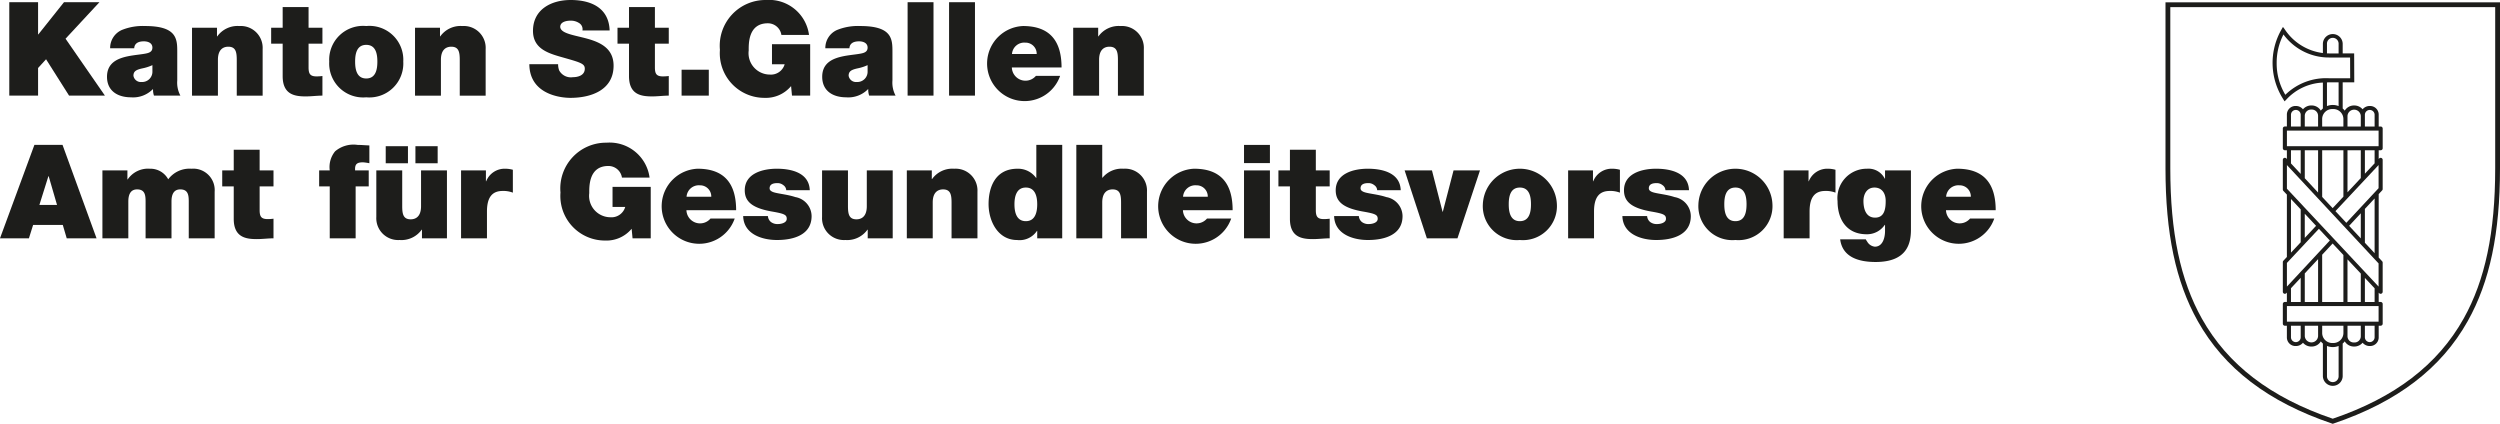 <?xml version="1.0" encoding="UTF-8"?>
<svg xmlns="http://www.w3.org/2000/svg" xmlns:xlink="http://www.w3.org/1999/xlink" viewBox="0 0 210.248 35.641">
  <defs>
    <style>.cls-1{fill:none;}.cls-2{clip-path:url(#clip-path);}.cls-3{fill:#1d1d1b;}</style>
    <clipPath id="clip-path" transform="translate(-0.467 -13.909)">
      <rect class="cls-1" x="168.484" y="0.006" width="56.263" height="63.577"></rect>
    </clipPath>
  </defs>
  <g id="Wappen_Schwarz">
    <g class="cls-2">
      <path class="cls-3" d="M200.677,26.546a.172.172,0,0,0,.172-.172V24.72a.172.172,0,0,0-.172-.172h-.164v-.986a.723.723,0,0,0-.752-.739.761.761,0,0,0-.6.278.923.923,0,0,0-.712-.322.9.9,0,0,0-.79.435,1.157,1.157,0,0,0-.174-.182v-2.197h.974L198.45,18.4h-.965v-.822a.833.833,0,0,0-1.665,0v.792a4.517,4.517,0,0,1-3.201-1.984l-.156-.213-.132.229a5.64,5.64,0,0,0,.152,5.844l.116.187.153-.158a4.427,4.427,0,0,1,3.068-1.422v2.179a1.077,1.077,0,0,0-.174.182.899.899,0,0,0-.79-.436.916.916,0,0,0-.711.322.765.765,0,0,0-.601-.278.723.723,0,0,0-.752.739v.986h-.169a.171.171,0,0,0-.172.172v1.654a.172.172,0,0,0,.172.172h.169v.738l-.044-.047a.171.171,0,0,0-.297.117v2.491a.173.173,0,0,0,.046.118l.295.314v5.245l-.295.315a.17.17,0,0,0-.046.117V38.445a.171.171,0,0,0,.108.16.176.176,0,0,0,.064.012.169.169,0,0,0,.125-.055l.044-.047v.789h-.169a.171.171,0,0,0-.172.172v1.654a.172.172,0,0,0,.172.172h.169v.969a.723.723,0,0,0,.752.739.767.767,0,0,0,.601-.277.919.919,0,0,0,.711.321.898.898,0,0,0,.79-.435,1.159,1.159,0,0,0,.174.182v2.753a.833.833,0,0,0,1.665,0V42.8a1.117,1.117,0,0,0,.174-.182.898.898,0,0,0,.79.435.922.922,0,0,0,.712-.321.764.764,0,0,0,.6.277.723.723,0,0,0,.752-.739v-.969h.164a.172.172,0,0,0,.172-.172V39.476a.172.172,0,0,0-.172-.172h-.164v-.782l.038.041a.172.172,0,0,0,.125.054.176.176,0,0,0,.064-.012.171.171,0,0,0,.108-.16V35.996a.17.17,0,0,0-.046-.117l-.289-.31V30.231l.289-.31a.17.17,0,0,0,.046-.117V27.355a.171.171,0,0,0-.297-.117l-.038.04v-.731Zm-.173,1.243v1.947L197.791,32.648l-.916-.983Zm0,8.274v1.947l-7.709-8.232V27.791Zm.001,4.896h-7.71v-1.311h7.71Zm-7.71-2.949V36.021l2.688-2.87.921.984Zm2.452-5.109-.951,1.015V31.884Zm.512,6.404V35.332l.88-.945.906.967v3.951Zm-.343-3.604v3.604h-1.119V36.901Zm2.473,3.604V35.721l1.119,1.195v2.389Zm-2.473-12.758v3.554l-1.119-1.201v-2.353Zm1.224,4.868-.88-.945v-3.923h1.786V30.446Zm1.386,1.487.982-1.055v2.109Zm-.137-2.821v-3.533h1.119v2.338Zm-5.094-5.187h7.71v1.311h-7.71Zm6.557-1.33a.409.409,0,0,1,.818,0v.986H199.352v-.986Zm-1.463.104a.56.56,0,0,1,1.119,0v.882h-1.119v-.882Zm-1.726-6.087a.489.489,0,0,1,.979,0v.822H196.35c-.063,0-.125-.003-.187-.005Zm-3.5,4.301a5.104,5.104,0,0,1-.73-2.686,5.179,5.179,0,0,1,.572-2.389A4.735,4.735,0,0,0,196.35,18.745h1.758l.007,1.746H196.35a4.884,4.884,0,0,0-3.687,1.389m3.5-1.042c.062-.002.123-.003.187-.003h.792v1.995a1.33,1.33,0,0,0-.979,0Zm.489,2.242a.846.846,0,0,1,.893.87v.598h-1.786v-.598a.846.846,0,0,1,.893-.87m-1.796.043a.528.528,0,0,1,.56.544v.882h-1.119v-.882a.527.527,0,0,1,.56-.544m-1.721.44a.409.409,0,0,1,.818,0v.986h-.818Zm0,2.984h.818v1.985l-.818-.878Zm0,4.099.818.873v2.765l-.818.872Zm0,7.503.818-.877v2.034h-.818Zm.818,4.123a.409.409,0,0,1-.818,0v-.969h.818v.969Zm1.463-.104a.56.56,0,0,1-1.119,0v-.864h1.119v.864Zm1.726,3.387a.489.489,0,0,1-.979,0V43.003a1.317,1.317,0,0,0,.979,0Zm-.489-2.8a.847.847,0,0,1-.893-.87v-.582h1.786v.582a.847.847,0,0,1-.893.87m1.796-.044a.526.526,0,0,1-.56-.544v-.864h1.119v.864a.527.527,0,0,1-.56.544m1.721-.44a.409.409,0,0,1-.818,0v-.969h.818Zm0-2.966H199.352V37.283l.818.872Zm0-4.104-.818-.877V31.477l.818-.877Zm0-7.556-.818.873V26.546h.818Z" transform="translate(-0.467 -13.909)"></path>
      <path class="cls-3" d="M196.649,49.55l-.065-.022c-5.365-1.815-9.059-4.637-11.294-8.625-1.847-3.297-2.707-7.376-2.707-12.835V14.104h28.132V28.068c0,5.459-.86,9.537-2.708,12.835-2.234,3.988-5.928,6.81-11.293,8.625ZM182.988,14.509V28.068c0,5.387.844,9.403,2.656,12.637,2.174,3.881,5.774,6.635,11.005,8.418,5.231-1.782,8.831-4.536,11.006-8.418,1.811-3.234,2.656-7.251,2.656-12.637V14.509Z" transform="translate(-0.467 -13.909)"></path>
    </g>
  </g>
  <g id="Wortmarke">
    <path class="cls-3" d="M1.248,14.095H3.669v2.707h.022l2.157-2.707H8.829L5.979,17.165l3.312,4.786H6.276L4.34,18.892l-.671.737v2.321H1.248Z" transform="translate(-0.467 -13.909)"></path>
    <path class="cls-3" d="M15.374,20.674a2.31,2.31,0,0,0,.264,1.276H13.415a1.527,1.527,0,0,1-.077-.539h-.022a2.317,2.317,0,0,1-1.837.682c-1.1,0-2.013-.527-2.013-1.727,0-1.805,2.112-1.738,3.224-1.947.297-.056.594-.144.594-.506,0-.386-.363-.528-.715-.528-.671,0-.803.341-.814.583H9.73a1.65,1.65,0,0,1,.99-1.54,4.672,4.672,0,0,1,1.947-.33c2.729,0,2.707,1.133,2.707,2.233Zm-2.09-1.287a3.761,3.761,0,0,1-.858.275c-.484.109-.737.23-.737.616a.627.627,0,0,0,.682.527.865.865,0,0,0,.914-.891Z" transform="translate(-0.467 -13.909)"></path>
    <path class="cls-3" d="M16.615,16.241h2.101v.727h.022a2.093,2.093,0,0,1,1.859-.869,1.838,1.838,0,0,1,1.958,1.936v3.917H20.378V18.959c0-.66-.077-1.122-.715-1.122-.374,0-.869.187-.869,1.1v3.015H16.615Z" transform="translate(-0.467 -13.909)"></path>
    <path class="cls-3" d="M26.417,16.241h1.166V17.584h-1.166v1.991c0,.527.121.759.671.759a3.665,3.665,0,0,0,.495-.033v1.65c-.44,0-.935.066-1.397.066-.924,0-1.947-.144-1.947-1.706V17.584h-.968V16.241h.968V14.502h2.178Z" transform="translate(-0.467 -13.909)"></path>
    <path class="cls-3" d="M31.268,22.093a2.856,2.856,0,0,1-3.113-3.003,2.848,2.848,0,0,1,3.113-2.992,2.848,2.848,0,0,1,3.114,2.992A2.856,2.856,0,0,1,31.268,22.093Zm0-4.411c-.825,0-.935.803-.935,1.408s.11,1.419.935,1.419c.825,0,.935-.813.935-1.419S32.093,17.682,31.268,17.682Z" transform="translate(-0.467 -13.909)"></path>
    <path class="cls-3" d="M35.37,16.241h2.101v.727h.022a2.093,2.093,0,0,1,1.859-.869,1.838,1.838,0,0,1,1.958,1.936v3.917H39.132V18.959c0-.66-.077-1.122-.715-1.122-.374,0-.869.187-.869,1.1v3.015H35.37Z" transform="translate(-0.467 -13.909)"></path>
    <path class="cls-3" d="M47.404,19.31a1.451,1.451,0,0,0,.088.518,1.117,1.117,0,0,0,1.155.572c.396,0,1.001-.133,1.001-.716,0-.407-.341-.517-1.694-.901-1.243-.353-2.663-.693-2.663-2.277,0-1.815,1.551-2.597,3.168-2.597,1.706,0,3.212.649,3.279,2.563H49.451a.601.601,0,0,0-.286-.627,1.25,1.25,0,0,0-.715-.198c-.33,0-.869.088-.869.528.044.561,1.166.682,2.277.989,1.111.309,2.211.825,2.211,2.267,0,2.047-1.881,2.707-3.63,2.707-.891,0-3.433-.319-3.455-2.828Z" transform="translate(-0.467 -13.909)"></path>
    <path class="cls-3" d="M55.544,16.241h1.166V17.584h-1.166v1.991c0,.527.121.759.671.759a3.66,3.66,0,0,0,.495-.033v1.65c-.44,0-.935.066-1.397.066-.924,0-1.947-.144-1.947-1.706V17.584h-.968V16.241h.968V14.502h2.178Z" transform="translate(-0.467 -13.909)"></path>
    <path class="cls-3" d="M57.788,19.772H60.076v2.179H57.788Z" transform="translate(-0.467 -13.909)"></path>
    <path class="cls-3" d="M66.996,21.148a2.753,2.753,0,0,1-2.233.99,3.748,3.748,0,0,1-3.751-4.038,3.845,3.845,0,0,1,3.873-4.191,3.39,3.39,0,0,1,3.62,2.938H66.182a1.149,1.149,0,0,0-1.144-.979c-1.662,0-1.606,1.749-1.606,2.288a1.798,1.798,0,0,0,1.771,2.024,1.2,1.2,0,0,0,1.254-.869h-1.067V17.627h3.212v4.323H67.073Z" transform="translate(-0.467 -13.909)"></path>
    <path class="cls-3" d="M75.521,20.674a2.31,2.31,0,0,0,.264,1.276H73.563a1.527,1.527,0,0,1-.077-.539h-.022a2.317,2.317,0,0,1-1.837.682c-1.1,0-2.013-.527-2.013-1.727,0-1.805,2.112-1.738,3.224-1.947.297-.056.594-.144.594-.506,0-.386-.363-.528-.715-.528-.671,0-.803.341-.814.583H69.877a1.65,1.65,0,0,1,.99-1.54,4.672,4.672,0,0,1,1.947-.33c2.729,0,2.707,1.133,2.707,2.233Zm-2.09-1.287a3.761,3.761,0,0,1-.858.275c-.484.109-.737.23-.737.616a.627.627,0,0,0,.682.527.865.865,0,0,0,.914-.891Z" transform="translate(-0.467 -13.909)"></path>
    <path class="cls-3" d="M76.796,14.095h2.178v7.855H76.796Z" transform="translate(-0.467 -13.909)"></path>
    <path class="cls-3" d="M80.283,14.095h2.178v7.855H80.283Z" transform="translate(-0.467 -13.909)"></path>
    <path class="cls-3" d="M85.563,19.585a1.148,1.148,0,0,0,2.024.704h2.035a3.158,3.158,0,1,1-3.124-4.191c2.266,0,3.245,1.265,3.245,3.487ZM87.653,18.453a.938.938,0,0,0-.957-.958,1.034,1.034,0,0,0-1.122.958Z" transform="translate(-0.467 -13.909)"></path>
    <path class="cls-3" d="M90.722,16.241h2.101v.727h.022a2.093,2.093,0,0,1,1.859-.869,1.838,1.838,0,0,1,1.958,1.936v3.917H94.484V18.959c0-.66-.077-1.122-.715-1.122-.374,0-.869.187-.869,1.1v3.015H90.722Z" transform="translate(-0.467 -13.909)"></path>
    <path class="cls-3" d="M3.36,26.095H5.726l2.86,7.855H6.078l-.33-1.122H3.251l-.352,1.122H.467ZM5.264,31.145,4.56,28.725h-.022L3.779,31.145Z" transform="translate(-0.467 -13.909)"></path>
    <path class="cls-3" d="M9.08,28.241h2.102v.759h.022a2.064,2.064,0,0,1,1.87-.901,1.696,1.696,0,0,1,1.54.891,2.225,2.225,0,0,1,1.947-.891,1.804,1.804,0,0,1,1.958,1.936v3.917H16.341V30.859c0-.539-.055-1.022-.715-1.022-.55,0-.737.429-.737,1.022v3.092H12.711V30.859c0-.539-.055-1.022-.715-1.022-.55,0-.737.429-.737,1.022v3.092H9.08Z" transform="translate(-0.467 -13.909)"></path>
    <path class="cls-3" d="M22.302,28.241h1.166V29.584h-1.166v1.991c0,.527.121.759.671.759a3.665,3.665,0,0,0,.495-.033v1.65c-.44,0-.935.066-1.397.066-.924,0-1.947-.144-1.947-1.706V29.584h-.968V28.241h.968V26.502h2.178Z" transform="translate(-0.467 -13.909)"></path>
    <path class="cls-3" d="M28.198,29.584h-.891V28.241h.891a2.095,2.095,0,0,1,.451-1.606,2.391,2.391,0,0,1,1.903-.539c.33,0,.649.033.979.044v1.497a4.272,4.272,0,0,0-.528-.077c-.528,0-.704.153-.671.682h1.145V29.584H30.376v4.367H28.198Z" transform="translate(-0.467 -13.909)"></path>
    <path class="cls-3" d="M38.055,33.951H35.954v-.727h-.022a2.093,2.093,0,0,1-1.859.869,1.838,1.838,0,0,1-1.958-1.936v-3.917H34.293v2.992c0,.66.077,1.122.715,1.122.374,0,.869-.187.869-1.1V28.241H38.055Zm-5.149-7.745h1.87v1.431H32.906Zm2.498,0h1.87v1.431H35.404Z" transform="translate(-0.467 -13.909)"></path>
    <path class="cls-3" d="M39.242,28.241h2.09v.913h.022a1.67,1.67,0,0,1,1.606-1.056,2.451,2.451,0,0,1,.638.088v1.925a2.201,2.201,0,0,0-.858-.143c-.858,0-1.32.506-1.32,1.728v2.255H39.242Z" transform="translate(-0.467 -13.909)"></path>
    <path class="cls-3" d="M53.587,33.148a2.753,2.753,0,0,1-2.233.99,3.748,3.748,0,0,1-3.751-4.038,3.845,3.845,0,0,1,3.873-4.191,3.39,3.39,0,0,1,3.62,2.938H52.773a1.149,1.149,0,0,0-1.144-.979c-1.662,0-1.606,1.749-1.606,2.288a1.798,1.798,0,0,0,1.771,2.024,1.2,1.2,0,0,0,1.254-.869h-1.067V29.627H55.193v4.323H53.664Z" transform="translate(-0.467 -13.909)"></path>
    <path class="cls-3" d="M58.195,31.585a1.148,1.148,0,0,0,2.024.704h2.035a3.158,3.158,0,1,1-3.124-4.191c2.266,0,3.245,1.265,3.245,3.487Zm2.09-1.133a.938.938,0,0,0-.957-.958,1.034,1.034,0,0,0-1.122.958Z" transform="translate(-0.467 -13.909)"></path>
    <path class="cls-3" d="M66.588,29.902a.55.55,0,0,0-.253-.429.758.758,0,0,0-.484-.165c-.308,0-.66.066-.66.44,0,.165.132.241.253.297.363.153,1.188.197,1.914.439a1.644,1.644,0,0,1,1.364,1.596c0,1.584-1.518,2.013-2.904,2.013-1.342,0-2.816-.539-2.85-2.013H65.048a.697.697,0,0,0,.264.506.903.903,0,0,0,.583.165c.286,0,.737-.11.737-.44s-.187-.429-1.199-.605c-1.661-.286-2.332-.814-2.332-1.793,0-1.441,1.551-1.815,2.695-1.815,1.232,0,2.717.341,2.772,1.804Z" transform="translate(-0.467 -13.909)"></path>
    <path class="cls-3" d="M75.543,33.951H73.441v-.727h-.022a2.093,2.093,0,0,1-1.859.869,1.838,1.838,0,0,1-1.958-1.936v-3.917h2.178v2.992c0,.66.077,1.122.715,1.122.374,0,.869-.187.869-1.1V28.241H75.543Z" transform="translate(-0.467 -13.909)"></path>
    <path class="cls-3" d="M76.73,28.241h2.101v.727h.022a2.093,2.093,0,0,1,1.859-.869,1.838,1.838,0,0,1,1.958,1.936v3.917H80.492V30.959c0-.66-.077-1.122-.715-1.122-.374,0-.869.187-.869,1.1v3.015H76.73Z" transform="translate(-0.467 -13.909)"></path>
    <path class="cls-3" d="M89.798,33.951H87.697v-.627h-.022a1.754,1.754,0,0,1-1.672.77c-1.617,0-2.398-1.595-2.398-3.025,0-1.342.517-2.97,2.432-2.97a1.865,1.865,0,0,1,1.562.77h.022V26.095h2.179Zm-3.059-4.269c-.781,0-.957.737-.957,1.408,0,.682.176,1.419.957,1.419s.957-.737.957-1.419C87.697,30.419,87.521,29.682,86.74,29.682Z" transform="translate(-0.467 -13.909)"></path>
    <path class="cls-3" d="M90.985,26.095H93.164v2.762h.022a2.101,2.101,0,0,1,1.782-.759,1.838,1.838,0,0,1,1.958,1.936v3.917H94.748V30.959c0-.66-.077-1.122-.715-1.122-.374,0-.869.187-.869,1.1v3.015H90.985Z" transform="translate(-0.467 -13.909)"></path>
    <path class="cls-3" d="M99.95,31.585a1.148,1.148,0,0,0,2.024.704h2.035a3.158,3.158,0,1,1-3.124-4.191c2.266,0,3.245,1.265,3.245,3.487Zm2.09-1.133a.938.938,0,0,0-.957-.958,1.034,1.034,0,0,0-1.122.958Z" transform="translate(-0.467 -13.909)"></path>
    <path class="cls-3" d="M107.266,27.625h-2.178v-1.529h2.178Zm-2.178.616h2.178v5.71h-2.178Z" transform="translate(-0.467 -13.909)"></path>
    <path class="cls-3" d="M111.127,28.241h1.166V29.584h-1.166v1.991c0,.527.121.759.671.759a3.665,3.665,0,0,0,.495-.033v1.65c-.44,0-.935.066-1.397.066-.924,0-1.947-.144-1.947-1.706V29.584h-.968V28.241h.968V26.502h2.178Z" transform="translate(-0.467 -13.909)"></path>
    <path class="cls-3" d="M116.286,29.902a.55.55,0,0,0-.253-.429.758.758,0,0,0-.484-.165c-.308,0-.66.066-.66.44,0,.165.132.241.253.297.363.153,1.188.197,1.914.439a1.644,1.644,0,0,1,1.364,1.596c0,1.584-1.518,2.013-2.904,2.013-1.342,0-2.816-.539-2.85-2.013h2.08a.697.697,0,0,0,.264.506.903.903,0,0,0,.584.165c.286,0,.737-.11.737-.44s-.187-.429-1.199-.605c-1.661-.286-2.332-.814-2.332-1.793,0-1.441,1.551-1.815,2.695-1.815,1.232,0,2.717.341,2.772,1.804Z" transform="translate(-0.467 -13.909)"></path>
    <path class="cls-3" d="M123.039,33.951H120.465l-1.87-5.71h2.299l.891,3.477h.022l.902-3.477h2.223Z" transform="translate(-0.467 -13.909)"></path>
    <path class="cls-3" d="M128.286,34.093a2.856,2.856,0,0,1-3.113-3.003,3.116,3.116,0,0,1,6.227,0A2.856,2.856,0,0,1,128.286,34.093Zm0-4.411c-.825,0-.935.803-.935,1.408s.11,1.419.935,1.419c.825,0,.935-.813.935-1.419S129.111,29.682,128.286,29.682Z" transform="translate(-0.467 -13.909)"></path>
    <path class="cls-3" d="M132.345,28.241h2.09v.913h.022a1.67,1.67,0,0,1,1.606-1.056,2.451,2.451,0,0,1,.638.088v1.925a2.201,2.201,0,0,0-.858-.143c-.858,0-1.32.506-1.32,1.728v2.255h-2.178Z" transform="translate(-0.467 -13.909)"></path>
    <path class="cls-3" d="M140.529,29.902a.55.55,0,0,0-.253-.429.758.758,0,0,0-.484-.165c-.308,0-.66.066-.66.44,0,.165.132.241.253.297.363.153,1.188.197,1.914.439a1.644,1.644,0,0,1,1.364,1.596c0,1.584-1.518,2.013-2.904,2.013-1.342,0-2.816-.539-2.85-2.013h2.08a.697.697,0,0,0,.264.506.903.903,0,0,0,.584.165c.286,0,.737-.11.737-.44s-.187-.429-1.199-.605c-1.661-.286-2.332-.814-2.332-1.793,0-1.441,1.551-1.815,2.695-1.815,1.232,0,2.717.341,2.772,1.804Z" transform="translate(-0.467 -13.909)"></path>
    <path class="cls-3" d="M146.414,34.093a2.856,2.856,0,0,1-3.113-3.003,3.116,3.116,0,0,1,6.227,0A2.856,2.856,0,0,1,146.414,34.093Zm0-4.411c-.825,0-.935.803-.935,1.408s.11,1.419.935,1.419.936-.813.936-1.419S147.239,29.682,146.414,29.682Z" transform="translate(-0.467 -13.909)"></path>
    <path class="cls-3" d="M150.473,28.241h2.09v.913h.022a1.67,1.67,0,0,1,1.606-1.056,2.451,2.451,0,0,1,.638.088v1.925a2.201,2.201,0,0,0-.858-.143c-.858,0-1.32.506-1.32,1.728v2.255h-2.178Z" transform="translate(-0.467 -13.909)"></path>
    <path class="cls-3" d="M161.176,33.213c0,1.134-.297,2.729-2.971,2.729-1.353,0-2.783-.363-2.981-1.903h2.156a1.467,1.467,0,0,0,.121.198.841.841,0,0,0,.638.418c.704,0,.858-.836.858-1.31v-.527h-.022a1.797,1.797,0,0,1-1.529.792c-1.684,0-2.442-1.255-2.442-2.783a2.466,2.466,0,0,1,2.475-2.729,1.535,1.535,0,0,1,1.496.836h.022v-.693h2.178Zm-3.015-1.001c.803,0,.891-.771.891-1.408,0-.627-.308-1.122-.946-1.122-.616,0-.924.528-.924,1.133C157.183,31.464,157.38,32.212,158.162,32.212Z" transform="translate(-0.467 -13.909)"></path>
    <path class="cls-3" d="M164.123,31.585a1.148,1.148,0,0,0,2.024.704h2.035a3.158,3.158,0,1,1-3.124-4.191c2.266,0,3.245,1.265,3.245,3.487Zm2.09-1.133a.938.938,0,0,0-.957-.958,1.034,1.034,0,0,0-1.122.958Z" transform="translate(-0.467 -13.909)"></path>
  </g>
</svg>

